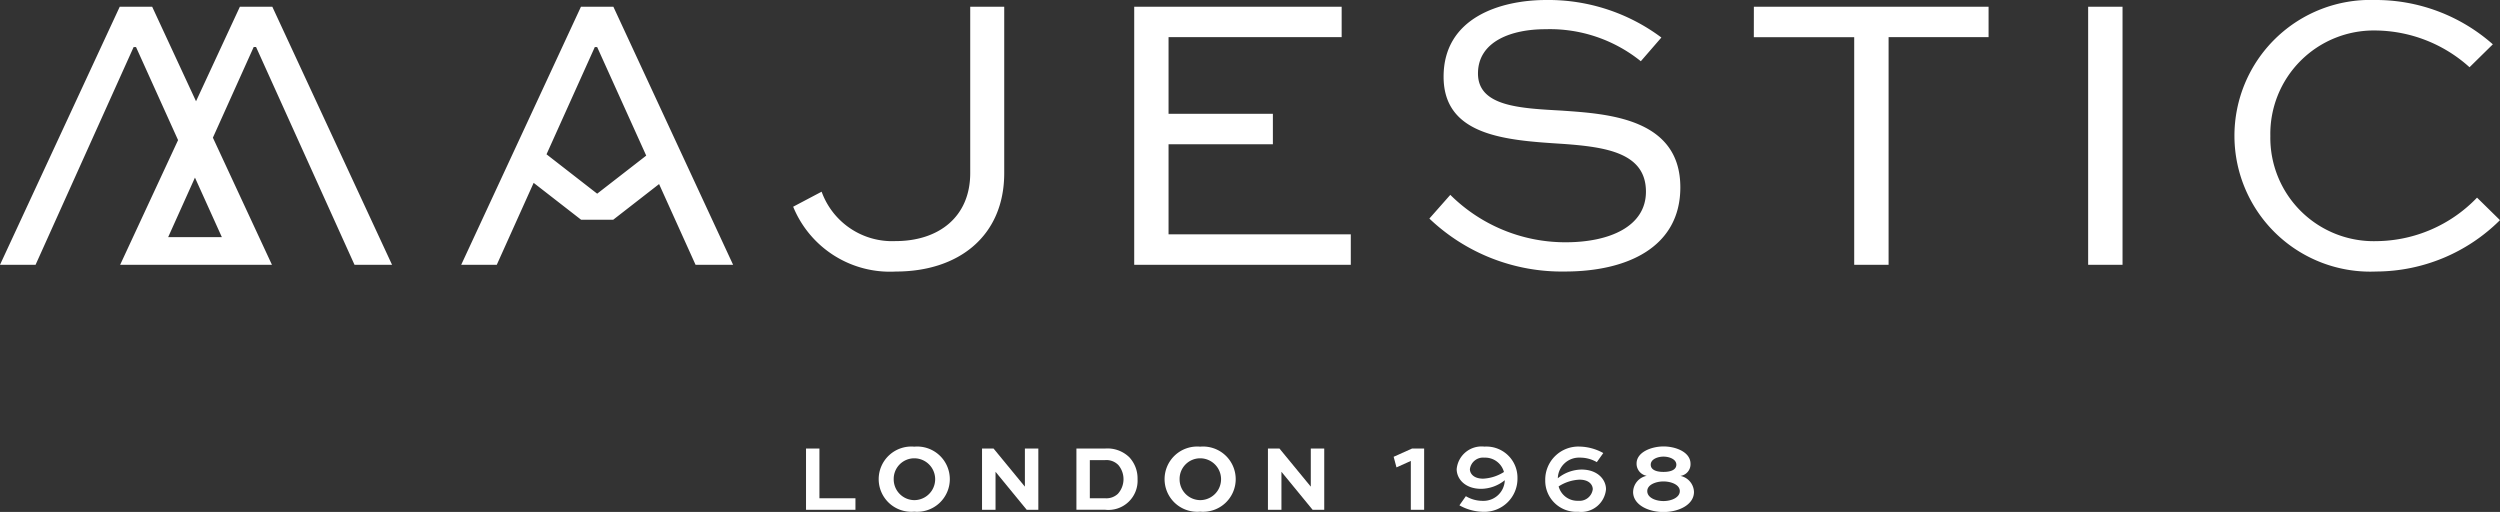 <svg xmlns="http://www.w3.org/2000/svg" xmlns:xlink="http://www.w3.org/1999/xlink" width="160.883" height="32.945" viewBox="0 0 160.883 32.945">
  <rect x="0" y="0" width="160.883" height="32.945" fill="#333333" stroke="none"/>
  <defs>
    <clipPath id="clip-path">
      <rect id="Rectangle_1039" data-name="Rectangle 1039" width="160.883" height="32.945" fill="#fff"/>
    </clipPath>
  </defs>
  <g id="Group_2045" data-name="Group 2045" transform="translate(0.001)">
    <g id="Group_2044" data-name="Group 2044" transform="translate(-0.001)" clip-path="url(#clip-path)">
      <path id="Path_3407" data-name="Path 3407" d="M62.437,11.14c0,2.823-2.034,4.375-4.807,4.375a4.824,4.824,0,0,1-4.756-3.179l-1.831.967a6.726,6.726,0,0,0,6.613,4.171c4.044,0,6.969-2.289,6.969-6.333V.432H62.437ZM75.2,9.283h6.714V7.325H75.2V2.391h11.14V.432H72.99V17.04H86.928V15.082H75.2Zm25.356-2.162c-2.7-.152-5.443-.254-5.443-2.391,0-2.086,2.187-2.849,4.324-2.849a9.327,9.327,0,0,1,6.155,2.06l1.323-1.526A12.147,12.147,0,0,0,99.516,0C96.54,0,92.9,1.145,92.9,4.934c0,3.841,4.069,4.095,7.655,4.324,2.823.2,5.367.585,5.367,3.077,0,2.238-2.34,3.256-5.163,3.256a10.5,10.5,0,0,1-7.427-3.052l-1.348,1.526a12.346,12.346,0,0,0,8.724,3.408c3.993,0,7.427-1.551,7.427-5.417,0-4.451-4.68-4.731-7.579-4.934m12.308-4.73h6.46V17.04h2.213V2.391h6.434V.432H112.867Zm21.515,14.65h2.213V.432h-2.213Zm25.026-4.324a9.073,9.073,0,0,1-6.46,2.8,6.654,6.654,0,0,1-6.841-6.765,6.657,6.657,0,0,1,6.765-6.791,9.147,9.147,0,0,1,6.053,2.365l1.5-1.475A11.361,11.361,0,0,0,152.82,0a8.743,8.743,0,1,0,.1,17.473,11.341,11.341,0,0,0,7.961-3.306ZM15.438.432,12.615,6.517,9.792.432H7.706L0,17.04H2.289L8.6,3.027h.153l2.706,5.989L7.732,17.04H17.5L13.7,8.86l2.626-5.834h.153L22.814,17.04H25.23L17.524.432ZM14.277,15.26H10.822l1.724-3.831ZM37.387.432,29.68,17.04h2.289l2.373-5.273,3.052,2.372h2.07l2.95-2.294,2.347,5.194h2.416L39.472.432Zm1.043,12.032L35.17,9.93l3.107-6.9h.153l3.156,6.984Z" fill="#fff"/>
      <path id="Path_3408" data-name="Path 3408" d="M307.147,170.441v3.2h2.318v.743h-3.181v-3.942Z" transform="translate(-254.414 -141.576)" fill="#fff"/>
      <path id="Path_3409" data-name="Path 3409" d="M336.49,169.728a2.1,2.1,0,1,1,0,4.183,2.1,2.1,0,1,1,0-4.183m0,3.441a1.346,1.346,0,1,0,0-2.692,1.324,1.324,0,0,0-1.322,1.334,1.337,1.337,0,0,0,1.322,1.358" transform="translate(-277.655 -140.984)" fill="#fff"/>
      <path id="Path_3410" data-name="Path 3410" d="M376.777,170.441v3.942h-.748l-2-2.439h-.006v2.439h-.869v-3.942h.742l2.01,2.445h.006v-2.445Z" transform="translate(-309.957 -141.576)" fill="#fff"/>
      <path id="Path_3411" data-name="Path 3411" d="M409.042,174.382v-3.941H410.9a2.016,2.016,0,0,1,1.545.561,1.992,1.992,0,0,1,.531,1.406,1.878,1.878,0,0,1-2.076,1.974Zm1.823-.742a1.083,1.083,0,0,0,.845-.284,1.41,1.41,0,0,0,.03-1.853,1.071,1.071,0,0,0-.875-.314h-.96v2.451Z" transform="translate(-339.771 -141.577)" fill="#fff"/>
      <path id="Path_3412" data-name="Path 3412" d="M445.131,169.728a2.1,2.1,0,1,1,0,4.183,2.1,2.1,0,1,1,0-4.183m0,3.441a1.346,1.346,0,1,0,0-2.692,1.324,1.324,0,0,0-1.322,1.334,1.337,1.337,0,0,0,1.322,1.358" transform="translate(-367.898 -140.984)" fill="#fff"/>
      <path id="Path_3413" data-name="Path 3413" d="M485.418,170.441v3.942h-.748l-2-2.439h-.006v2.439h-.869v-3.942h.742l2.01,2.445h.006v-2.445Z" transform="translate(-400.199 -141.576)" fill="#fff"/>
      <path id="Path_3414" data-name="Path 3414" d="M529.589,170.972l1.183-.531h.779v3.942h-.857v-3.145l-.923.416Z" transform="translate(-439.903 -141.576)" fill="#fff"/>
      <path id="Path_3415" data-name="Path 3415" d="M554.132,172.885a2.083,2.083,0,0,0,1.08.3,1.37,1.37,0,0,0,1.425-1.328,2.468,2.468,0,0,1-1.515.555c-1.057,0-1.581-.652-1.581-1.268a1.607,1.607,0,0,1,1.787-1.449,2,2,0,0,1,2.125,2.034,2.13,2.13,0,0,1-2.221,2.161,3.2,3.2,0,0,1-1.515-.417Zm2.451-1.557a1.253,1.253,0,0,0-1.255-.923.856.856,0,0,0-.936.742c0,.272.229.61.851.61a2.731,2.731,0,0,0,1.34-.429" transform="translate(-459.799 -140.954)" fill="#fff"/>
      <path id="Path_3416" data-name="Path 3416" d="M590.507,170.694a2.137,2.137,0,0,0-1.08-.29,1.367,1.367,0,0,0-1.43,1.328,2.474,2.474,0,0,1,1.521-.561c1.056,0,1.581.658,1.581,1.268a1.6,1.6,0,0,1-1.786,1.449,2,2,0,0,1-2.125-2.028,2.131,2.131,0,0,1,2.221-2.167,3.27,3.27,0,0,1,1.515.416Zm-2.457,1.563a1.249,1.249,0,0,0,1.262.923.856.856,0,0,0,.935-.742c0-.278-.229-.616-.851-.616a2.677,2.677,0,0,0-1.346.435" transform="translate(-487.747 -140.954)" fill="#fff"/>
      <path id="Path_3417" data-name="Path 3417" d="M620.585,172.549a1.084,1.084,0,0,1,.875-1.032.793.793,0,0,1-.652-.791c0-.742.966-1.1,1.738-1.1s1.733.356,1.733,1.117a.754.754,0,0,1-.652.779,1.089,1.089,0,0,1,.875,1.032c0,.821-.972,1.292-1.962,1.292s-1.956-.471-1.956-1.292m3.006-.054c0-.423-.579-.622-1.05-.622s-1.044.2-1.044.622.531.64,1.044.64,1.05-.229,1.05-.64m-.223-1.7c0-.356-.459-.519-.827-.519s-.821.163-.821.519c0,.3.3.465.821.465s.827-.163.827-.465" transform="translate(-515.489 -140.896)" fill="#fff"/>
    </g>
  </g>
</svg>

